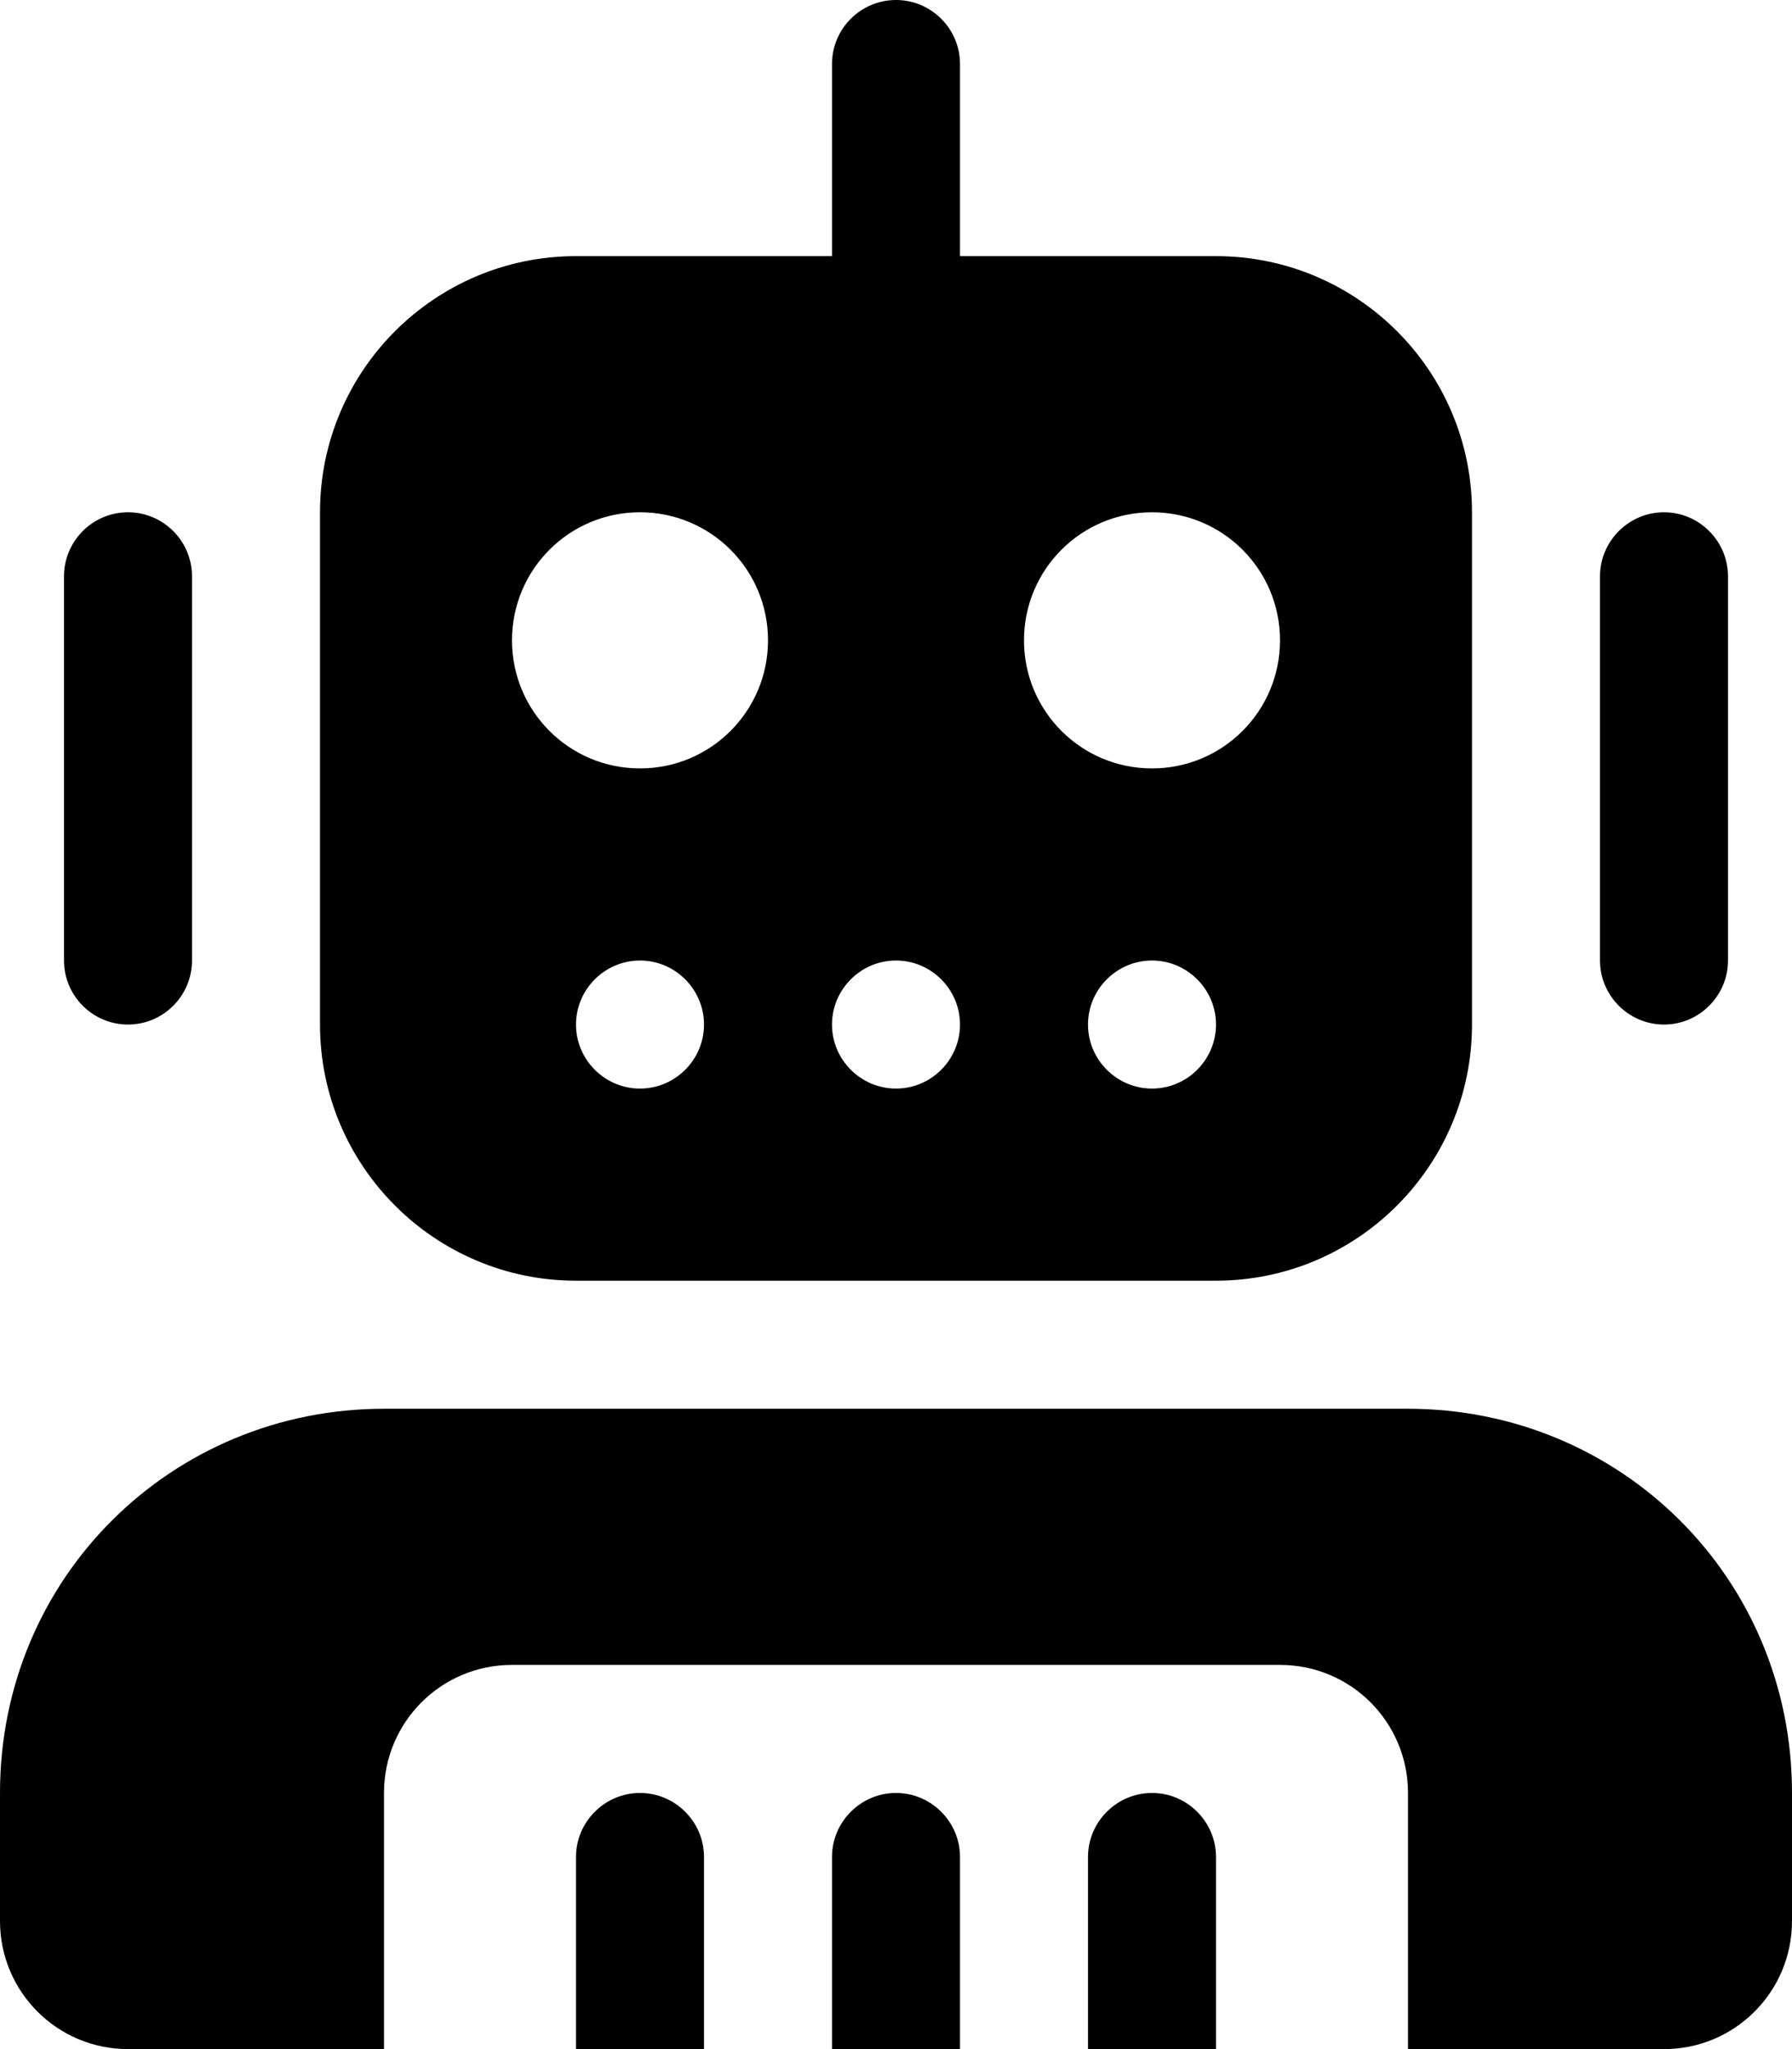 <svg xmlns="http://www.w3.org/2000/svg" viewBox="0 0 448 512"><!--! Font Awesome Pro 6.1.2 by @fontawesome - https://fontawesome.com License - https://fontawesome.com/license (Commercial License) Copyright 2022 Fonticons, Inc. --><path d="M224 0C232.8 0 240 7.164 240 16V64H304C339.3 64 368 92.65 368 128V256C368 291.3 339.3 320 304 320H144C108.7 320 80 291.3 80 256V128C80 92.65 108.7 64 144 64H208V16C208 7.164 215.2 0 224 0zM160 192C177.7 192 192 177.7 192 160C192 142.3 177.7 128 160 128C142.3 128 128 142.3 128 160C128 177.7 142.3 192 160 192zM288 128C270.3 128 256 142.3 256 160C256 177.7 270.3 192 288 192C305.7 192 320 177.7 320 160C320 142.3 305.7 128 288 128zM160 240C151.2 240 144 247.2 144 256C144 264.8 151.2 272 160 272C168.8 272 176 264.8 176 256C176 247.2 168.8 240 160 240zM224 272C232.8 272 240 264.8 240 256C240 247.2 232.8 240 224 240C215.2 240 208 247.2 208 256C208 264.8 215.2 272 224 272zM288 240C279.2 240 272 247.2 272 256C272 264.8 279.2 272 288 272C296.8 272 304 264.8 304 256C304 247.2 296.8 240 288 240zM16 144C16 135.2 23.16 128 32 128C40.84 128 48 135.2 48 144V240C48 248.8 40.84 256 32 256C23.16 256 16 248.8 16 240V144zM416 128C424.8 128 432 135.2 432 144V240C432 248.8 424.8 256 416 256C407.2 256 400 248.8 400 240V144C400 135.2 407.2 128 416 128zM352 352C405 352 448 394.1 448 448V480C448 497.7 433.7 512 416 512H352V448C352 430.3 337.7 416 320 416H128C110.3 416 96 430.3 96 448V512H32C14.33 512 0 497.7 0 480V448C0 394.1 42.98 352 96 352H352zM176 512H144V464C144 455.2 151.2 448 160 448C168.8 448 176 455.2 176 464V512zM224 448C232.8 448 240 455.2 240 464V512H208V464C208 455.2 215.2 448 224 448zM304 512H272V464C272 455.2 279.2 448 288 448C296.8 448 304 455.2 304 464V512z"/></svg>